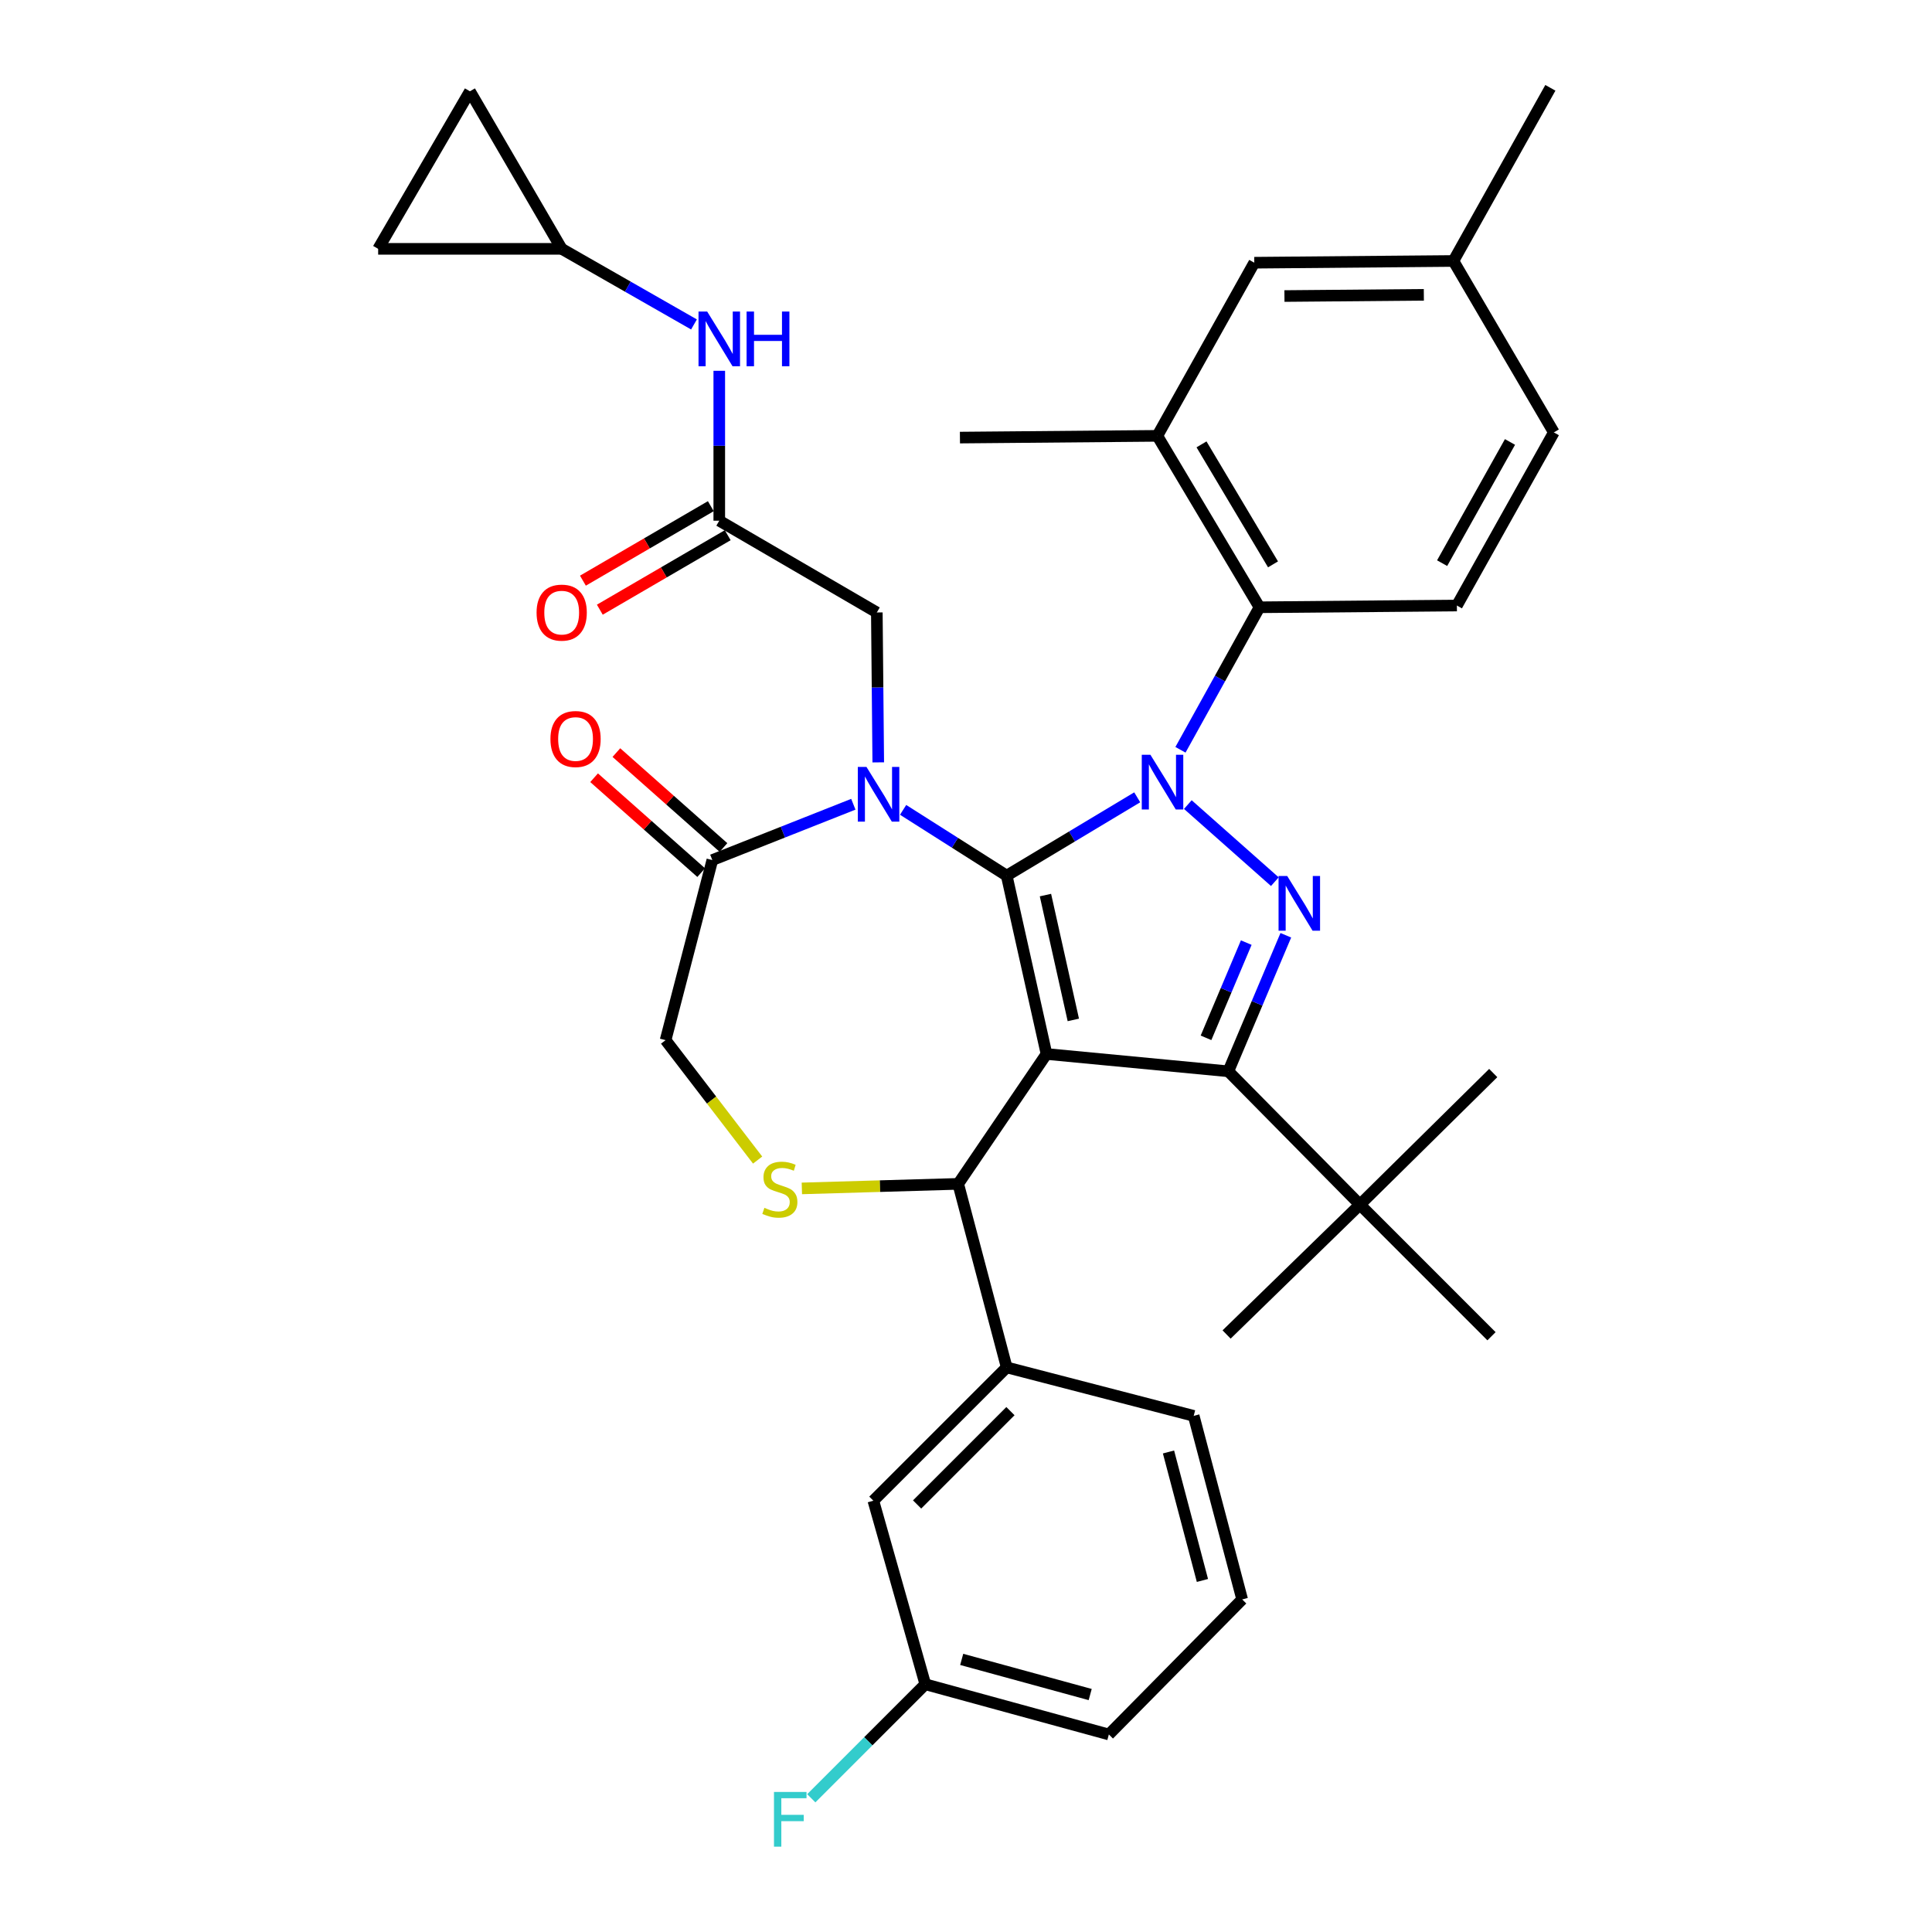 <?xml version='1.0' encoding='iso-8859-1'?>
<svg version='1.1' baseProfile='full'
              xmlns='http://www.w3.org/2000/svg'
                      xmlns:rdkit='http://www.rdkit.org/xml'
                      xmlns:xlink='http://www.w3.org/1999/xlink'
                  xml:space='preserve'
width='1000px' height='1000px' viewBox='0 0 1000 1000'>
<!-- END OF HEADER -->
<rect style='opacity:1.0;fill:#FFFFFF;stroke:none' width='1000' height='1000' x='0' y='0'> </rect>
<path class='bond-0' d='M 372.293,269.51 L 372.293,230.717' style='fill:none;fill-rule:evenodd;stroke:#000000;stroke-width:6px;stroke-linecap:butt;stroke-linejoin:miter;stroke-opacity:1' />
<path class='bond-0' d='M 372.293,230.717 L 372.293,191.925' style='fill:none;fill-rule:evenodd;stroke:#0000FF;stroke-width:6px;stroke-linecap:butt;stroke-linejoin:miter;stroke-opacity:1' />
<path class='bond-1' d='M 367.918,261.998 L 334.817,281.275' style='fill:none;fill-rule:evenodd;stroke:#000000;stroke-width:6px;stroke-linecap:butt;stroke-linejoin:miter;stroke-opacity:1' />
<path class='bond-1' d='M 334.817,281.275 L 301.717,300.552' style='fill:none;fill-rule:evenodd;stroke:#FF0000;stroke-width:6px;stroke-linecap:butt;stroke-linejoin:miter;stroke-opacity:1' />
<path class='bond-1' d='M 376.667,277.021 L 343.566,296.298' style='fill:none;fill-rule:evenodd;stroke:#000000;stroke-width:6px;stroke-linecap:butt;stroke-linejoin:miter;stroke-opacity:1' />
<path class='bond-1' d='M 343.566,296.298 L 310.465,315.574' style='fill:none;fill-rule:evenodd;stroke:#FF0000;stroke-width:6px;stroke-linecap:butt;stroke-linejoin:miter;stroke-opacity:1' />
<path class='bond-2' d='M 372.293,269.51 L 453.845,317.008' style='fill:none;fill-rule:evenodd;stroke:#000000;stroke-width:6px;stroke-linecap:butt;stroke-linejoin:miter;stroke-opacity:1' />
<path class='bond-3' d='M 290.731,128.803 L 195.735,128.803' style='fill:none;fill-rule:evenodd;stroke:#000000;stroke-width:6px;stroke-linecap:butt;stroke-linejoin:miter;stroke-opacity:1' />
<path class='bond-4' d='M 290.731,128.803 L 243.233,47.251' style='fill:none;fill-rule:evenodd;stroke:#000000;stroke-width:6px;stroke-linecap:butt;stroke-linejoin:miter;stroke-opacity:1' />
<path class='bond-5' d='M 290.731,128.803 L 324.968,148.368' style='fill:none;fill-rule:evenodd;stroke:#000000;stroke-width:6px;stroke-linecap:butt;stroke-linejoin:miter;stroke-opacity:1' />
<path class='bond-5' d='M 324.968,148.368 L 359.204,167.933' style='fill:none;fill-rule:evenodd;stroke:#0000FF;stroke-width:6px;stroke-linecap:butt;stroke-linejoin:miter;stroke-opacity:1' />
<path class='bond-6' d='M 195.735,128.803 L 243.233,47.251' style='fill:none;fill-rule:evenodd;stroke:#000000;stroke-width:6px;stroke-linecap:butt;stroke-linejoin:miter;stroke-opacity:1' />
<path class='bond-7' d='M 611.005,388.09 L 631.457,351.206' style='fill:none;fill-rule:evenodd;stroke:#0000FF;stroke-width:6px;stroke-linecap:butt;stroke-linejoin:miter;stroke-opacity:1' />
<path class='bond-7' d='M 631.457,351.206 L 651.91,314.323' style='fill:none;fill-rule:evenodd;stroke:#000000;stroke-width:6px;stroke-linecap:butt;stroke-linejoin:miter;stroke-opacity:1' />
<path class='bond-8' d='M 588.626,412.693 L 554.845,432.963' style='fill:none;fill-rule:evenodd;stroke:#0000FF;stroke-width:6px;stroke-linecap:butt;stroke-linejoin:miter;stroke-opacity:1' />
<path class='bond-8' d='M 554.845,432.963 L 521.064,453.233' style='fill:none;fill-rule:evenodd;stroke:#000000;stroke-width:6px;stroke-linecap:butt;stroke-linejoin:miter;stroke-opacity:1' />
<path class='bond-9' d='M 614.823,416.449 L 659.853,456.351' style='fill:none;fill-rule:evenodd;stroke:#0000FF;stroke-width:6px;stroke-linecap:butt;stroke-linejoin:miter;stroke-opacity:1' />
<path class='bond-10' d='M 635.781,554.507 L 703.889,623.513' style='fill:none;fill-rule:evenodd;stroke:#000000;stroke-width:6px;stroke-linecap:butt;stroke-linejoin:miter;stroke-opacity:1' />
<path class='bond-11' d='M 635.781,554.507 L 541.674,545.544' style='fill:none;fill-rule:evenodd;stroke:#000000;stroke-width:6px;stroke-linecap:butt;stroke-linejoin:miter;stroke-opacity:1' />
<path class='bond-12' d='M 635.781,554.507 L 650.66,519.301' style='fill:none;fill-rule:evenodd;stroke:#000000;stroke-width:6px;stroke-linecap:butt;stroke-linejoin:miter;stroke-opacity:1' />
<path class='bond-12' d='M 650.66,519.301 L 665.539,484.095' style='fill:none;fill-rule:evenodd;stroke:#0000FF;stroke-width:6px;stroke-linecap:butt;stroke-linejoin:miter;stroke-opacity:1' />
<path class='bond-12' d='M 624.232,537.177 L 634.647,512.533' style='fill:none;fill-rule:evenodd;stroke:#000000;stroke-width:6px;stroke-linecap:butt;stroke-linejoin:miter;stroke-opacity:1' />
<path class='bond-12' d='M 634.647,512.533 L 645.062,487.889' style='fill:none;fill-rule:evenodd;stroke:#0000FF;stroke-width:6px;stroke-linecap:butt;stroke-linejoin:miter;stroke-opacity:1' />
<path class='bond-13' d='M 541.674,545.544 L 521.064,453.233' style='fill:none;fill-rule:evenodd;stroke:#000000;stroke-width:6px;stroke-linecap:butt;stroke-linejoin:miter;stroke-opacity:1' />
<path class='bond-13' d='M 555.549,527.909 L 541.122,463.292' style='fill:none;fill-rule:evenodd;stroke:#000000;stroke-width:6px;stroke-linecap:butt;stroke-linejoin:miter;stroke-opacity:1' />
<path class='bond-14' d='M 541.674,545.544 L 495.963,612.764' style='fill:none;fill-rule:evenodd;stroke:#000000;stroke-width:6px;stroke-linecap:butt;stroke-linejoin:miter;stroke-opacity:1' />
<path class='bond-15' d='M 521.064,453.233 L 494.255,436.208' style='fill:none;fill-rule:evenodd;stroke:#000000;stroke-width:6px;stroke-linecap:butt;stroke-linejoin:miter;stroke-opacity:1' />
<path class='bond-15' d='M 494.255,436.208 L 467.447,419.183' style='fill:none;fill-rule:evenodd;stroke:#0000FF;stroke-width:6px;stroke-linecap:butt;stroke-linejoin:miter;stroke-opacity:1' />
<path class='bond-16' d='M 441.689,416.281 L 405.195,430.725' style='fill:none;fill-rule:evenodd;stroke:#0000FF;stroke-width:6px;stroke-linecap:butt;stroke-linejoin:miter;stroke-opacity:1' />
<path class='bond-16' d='M 405.195,430.725 L 368.7,445.169' style='fill:none;fill-rule:evenodd;stroke:#000000;stroke-width:6px;stroke-linecap:butt;stroke-linejoin:miter;stroke-opacity:1' />
<path class='bond-17' d='M 454.585,394.602 L 454.215,355.805' style='fill:none;fill-rule:evenodd;stroke:#0000FF;stroke-width:6px;stroke-linecap:butt;stroke-linejoin:miter;stroke-opacity:1' />
<path class='bond-17' d='M 454.215,355.805 L 453.845,317.008' style='fill:none;fill-rule:evenodd;stroke:#000000;stroke-width:6px;stroke-linecap:butt;stroke-linejoin:miter;stroke-opacity:1' />
<path class='bond-18' d='M 368.7,445.169 L 344.507,538.378' style='fill:none;fill-rule:evenodd;stroke:#000000;stroke-width:6px;stroke-linecap:butt;stroke-linejoin:miter;stroke-opacity:1' />
<path class='bond-19' d='M 374.465,438.664 L 346.751,414.103' style='fill:none;fill-rule:evenodd;stroke:#000000;stroke-width:6px;stroke-linecap:butt;stroke-linejoin:miter;stroke-opacity:1' />
<path class='bond-19' d='M 346.751,414.103 L 319.037,389.542' style='fill:none;fill-rule:evenodd;stroke:#FF0000;stroke-width:6px;stroke-linecap:butt;stroke-linejoin:miter;stroke-opacity:1' />
<path class='bond-19' d='M 362.935,451.674 L 335.221,427.113' style='fill:none;fill-rule:evenodd;stroke:#000000;stroke-width:6px;stroke-linecap:butt;stroke-linejoin:miter;stroke-opacity:1' />
<path class='bond-19' d='M 335.221,427.113 L 307.507,402.553' style='fill:none;fill-rule:evenodd;stroke:#FF0000;stroke-width:6px;stroke-linecap:butt;stroke-linejoin:miter;stroke-opacity:1' />
<path class='bond-20' d='M 344.507,538.378 L 368.325,569.415' style='fill:none;fill-rule:evenodd;stroke:#000000;stroke-width:6px;stroke-linecap:butt;stroke-linejoin:miter;stroke-opacity:1' />
<path class='bond-20' d='M 368.325,569.415 L 392.143,600.452' style='fill:none;fill-rule:evenodd;stroke:#CCCC00;stroke-width:6px;stroke-linecap:butt;stroke-linejoin:miter;stroke-opacity:1' />
<path class='bond-21' d='M 415.041,615.117 L 455.502,613.94' style='fill:none;fill-rule:evenodd;stroke:#CCCC00;stroke-width:6px;stroke-linecap:butt;stroke-linejoin:miter;stroke-opacity:1' />
<path class='bond-21' d='M 455.502,613.94 L 495.963,612.764' style='fill:none;fill-rule:evenodd;stroke:#000000;stroke-width:6px;stroke-linecap:butt;stroke-linejoin:miter;stroke-opacity:1' />
<path class='bond-22' d='M 495.963,612.764 L 521.064,707.759' style='fill:none;fill-rule:evenodd;stroke:#000000;stroke-width:6px;stroke-linecap:butt;stroke-linejoin:miter;stroke-opacity:1' />
<path class='bond-23' d='M 452.048,776.765 L 521.064,707.759' style='fill:none;fill-rule:evenodd;stroke:#000000;stroke-width:6px;stroke-linecap:butt;stroke-linejoin:miter;stroke-opacity:1' />
<path class='bond-23' d='M 474.692,778.708 L 523.003,730.404' style='fill:none;fill-rule:evenodd;stroke:#000000;stroke-width:6px;stroke-linecap:butt;stroke-linejoin:miter;stroke-opacity:1' />
<path class='bond-24' d='M 452.048,776.765 L 478.936,871.771' style='fill:none;fill-rule:evenodd;stroke:#000000;stroke-width:6px;stroke-linecap:butt;stroke-linejoin:miter;stroke-opacity:1' />
<path class='bond-25' d='M 478.936,871.771 L 449.43,901.277' style='fill:none;fill-rule:evenodd;stroke:#000000;stroke-width:6px;stroke-linecap:butt;stroke-linejoin:miter;stroke-opacity:1' />
<path class='bond-25' d='M 449.43,901.277 L 419.923,930.784' style='fill:none;fill-rule:evenodd;stroke:#33CCCC;stroke-width:6px;stroke-linecap:butt;stroke-linejoin:miter;stroke-opacity:1' />
<path class='bond-26' d='M 478.936,871.771 L 573.941,897.76' style='fill:none;fill-rule:evenodd;stroke:#000000;stroke-width:6px;stroke-linecap:butt;stroke-linejoin:miter;stroke-opacity:1' />
<path class='bond-26' d='M 497.774,858.901 L 564.278,877.094' style='fill:none;fill-rule:evenodd;stroke:#000000;stroke-width:6px;stroke-linecap:butt;stroke-linejoin:miter;stroke-opacity:1' />
<path class='bond-27' d='M 521.064,707.759 L 617.856,732.851' style='fill:none;fill-rule:evenodd;stroke:#000000;stroke-width:6px;stroke-linecap:butt;stroke-linejoin:miter;stroke-opacity:1' />
<path class='bond-28' d='M 599.033,225.595 L 651.91,314.323' style='fill:none;fill-rule:evenodd;stroke:#000000;stroke-width:6px;stroke-linecap:butt;stroke-linejoin:miter;stroke-opacity:1' />
<path class='bond-28' d='M 621.898,230.004 L 658.912,292.114' style='fill:none;fill-rule:evenodd;stroke:#000000;stroke-width:6px;stroke-linecap:butt;stroke-linejoin:miter;stroke-opacity:1' />
<path class='bond-29' d='M 599.033,225.595 L 649.216,135.979' style='fill:none;fill-rule:evenodd;stroke:#000000;stroke-width:6px;stroke-linecap:butt;stroke-linejoin:miter;stroke-opacity:1' />
<path class='bond-30' d='M 599.033,225.595 L 496.861,226.493' style='fill:none;fill-rule:evenodd;stroke:#000000;stroke-width:6px;stroke-linecap:butt;stroke-linejoin:miter;stroke-opacity:1' />
<path class='bond-31' d='M 651.91,314.323 L 754.082,313.425' style='fill:none;fill-rule:evenodd;stroke:#000000;stroke-width:6px;stroke-linecap:butt;stroke-linejoin:miter;stroke-opacity:1' />
<path class='bond-32' d='M 703.889,623.513 L 772.896,555.405' style='fill:none;fill-rule:evenodd;stroke:#000000;stroke-width:6px;stroke-linecap:butt;stroke-linejoin:miter;stroke-opacity:1' />
<path class='bond-33' d='M 703.889,623.513 L 634.883,690.732' style='fill:none;fill-rule:evenodd;stroke:#000000;stroke-width:6px;stroke-linecap:butt;stroke-linejoin:miter;stroke-opacity:1' />
<path class='bond-34' d='M 703.889,623.513 L 771.997,691.631' style='fill:none;fill-rule:evenodd;stroke:#000000;stroke-width:6px;stroke-linecap:butt;stroke-linejoin:miter;stroke-opacity:1' />
<path class='bond-35' d='M 649.216,135.979 L 752.285,135.08' style='fill:none;fill-rule:evenodd;stroke:#000000;stroke-width:6px;stroke-linecap:butt;stroke-linejoin:miter;stroke-opacity:1' />
<path class='bond-35' d='M 664.828,153.228 L 736.976,152.599' style='fill:none;fill-rule:evenodd;stroke:#000000;stroke-width:6px;stroke-linecap:butt;stroke-linejoin:miter;stroke-opacity:1' />
<path class='bond-36' d='M 754.082,313.425 L 804.265,223.808' style='fill:none;fill-rule:evenodd;stroke:#000000;stroke-width:6px;stroke-linecap:butt;stroke-linejoin:miter;stroke-opacity:1' />
<path class='bond-36' d='M 746.441,291.488 L 781.569,228.757' style='fill:none;fill-rule:evenodd;stroke:#000000;stroke-width:6px;stroke-linecap:butt;stroke-linejoin:miter;stroke-opacity:1' />
<path class='bond-37' d='M 752.285,135.08 L 804.265,223.808' style='fill:none;fill-rule:evenodd;stroke:#000000;stroke-width:6px;stroke-linecap:butt;stroke-linejoin:miter;stroke-opacity:1' />
<path class='bond-38' d='M 752.285,135.08 L 802.468,45.455' style='fill:none;fill-rule:evenodd;stroke:#000000;stroke-width:6px;stroke-linecap:butt;stroke-linejoin:miter;stroke-opacity:1' />
<path class='bond-39' d='M 642.948,827.856 L 617.856,732.851' style='fill:none;fill-rule:evenodd;stroke:#000000;stroke-width:6px;stroke-linecap:butt;stroke-linejoin:miter;stroke-opacity:1' />
<path class='bond-39' d='M 622.376,818.044 L 604.812,751.541' style='fill:none;fill-rule:evenodd;stroke:#000000;stroke-width:6px;stroke-linecap:butt;stroke-linejoin:miter;stroke-opacity:1' />
<path class='bond-40' d='M 642.948,827.856 L 573.941,897.76' style='fill:none;fill-rule:evenodd;stroke:#000000;stroke-width:6px;stroke-linecap:butt;stroke-linejoin:miter;stroke-opacity:1' />
<path  class='atom-2' d='M 366.033 161.252
L 375.313 176.252
Q 376.233 177.732, 377.713 180.412
Q 379.193 183.092, 379.273 183.252
L 379.273 161.252
L 383.033 161.252
L 383.033 189.572
L 379.153 189.572
L 369.193 173.172
Q 368.033 171.252, 366.793 169.052
Q 365.593 166.852, 365.233 166.172
L 365.233 189.572
L 361.553 189.572
L 361.553 161.252
L 366.033 161.252
' fill='#0000FF'/>
<path  class='atom-2' d='M 386.433 161.252
L 390.273 161.252
L 390.273 173.292
L 404.753 173.292
L 404.753 161.252
L 408.593 161.252
L 408.593 189.572
L 404.753 189.572
L 404.753 176.492
L 390.273 176.492
L 390.273 189.572
L 386.433 189.572
L 386.433 161.252
' fill='#0000FF'/>
<path  class='atom-3' d='M 277.731 317.088
Q 277.731 310.288, 281.091 306.488
Q 284.451 302.688, 290.731 302.688
Q 297.011 302.688, 300.371 306.488
Q 303.731 310.288, 303.731 317.088
Q 303.731 323.968, 300.331 327.888
Q 296.931 331.768, 290.731 331.768
Q 284.491 331.768, 281.091 327.888
Q 277.731 324.008, 277.731 317.088
M 290.731 328.568
Q 295.051 328.568, 297.371 325.688
Q 299.731 322.768, 299.731 317.088
Q 299.731 311.528, 297.371 308.728
Q 295.051 305.888, 290.731 305.888
Q 286.411 305.888, 284.051 308.688
Q 281.731 311.488, 281.731 317.088
Q 281.731 322.808, 284.051 325.688
Q 286.411 328.568, 290.731 328.568
' fill='#FF0000'/>
<path  class='atom-5' d='M 595.458 390.677
L 604.738 405.677
Q 605.658 407.157, 607.138 409.837
Q 608.618 412.517, 608.698 412.677
L 608.698 390.677
L 612.458 390.677
L 612.458 418.997
L 608.578 418.997
L 598.618 402.597
Q 597.458 400.677, 596.218 398.477
Q 595.018 396.277, 594.658 395.597
L 594.658 418.997
L 590.978 418.997
L 590.978 390.677
L 595.458 390.677
' fill='#0000FF'/>
<path  class='atom-7' d='M 666.26 453.415
L 675.54 468.415
Q 676.46 469.895, 677.94 472.575
Q 679.42 475.255, 679.5 475.415
L 679.5 453.415
L 683.26 453.415
L 683.26 481.735
L 679.38 481.735
L 669.42 465.335
Q 668.26 463.415, 667.02 461.215
Q 665.82 459.015, 665.46 458.335
L 665.46 481.735
L 661.78 481.735
L 661.78 453.415
L 666.26 453.415
' fill='#0000FF'/>
<path  class='atom-10' d='M 448.483 396.955
L 457.763 411.955
Q 458.683 413.435, 460.163 416.115
Q 461.643 418.795, 461.723 418.955
L 461.723 396.955
L 465.483 396.955
L 465.483 425.275
L 461.603 425.275
L 451.643 408.875
Q 450.483 406.955, 449.243 404.755
Q 448.043 402.555, 447.683 401.875
L 447.683 425.275
L 444.003 425.275
L 444.003 396.955
L 448.483 396.955
' fill='#0000FF'/>
<path  class='atom-13' d='M 395.652 625.168
Q 395.972 625.288, 397.292 625.848
Q 398.612 626.408, 400.052 626.768
Q 401.532 627.088, 402.972 627.088
Q 405.652 627.088, 407.212 625.808
Q 408.772 624.488, 408.772 622.208
Q 408.772 620.648, 407.972 619.688
Q 407.212 618.728, 406.012 618.208
Q 404.812 617.688, 402.812 617.088
Q 400.292 616.328, 398.772 615.608
Q 397.292 614.888, 396.212 613.368
Q 395.172 611.848, 395.172 609.288
Q 395.172 605.728, 397.572 603.528
Q 400.012 601.328, 404.812 601.328
Q 408.092 601.328, 411.812 602.888
L 410.892 605.968
Q 407.492 604.568, 404.932 604.568
Q 402.172 604.568, 400.652 605.728
Q 399.132 606.848, 399.172 608.808
Q 399.172 610.328, 399.932 611.248
Q 400.732 612.168, 401.852 612.688
Q 403.012 613.208, 404.932 613.808
Q 407.492 614.608, 409.012 615.408
Q 410.532 616.208, 411.612 617.848
Q 412.732 619.448, 412.732 622.208
Q 412.732 626.128, 410.092 628.248
Q 407.492 630.328, 403.132 630.328
Q 400.612 630.328, 398.692 629.768
Q 396.812 629.248, 394.572 628.328
L 395.652 625.168
' fill='#CCCC00'/>
<path  class='atom-15' d='M 284.907 382.511
Q 284.907 375.711, 288.267 371.911
Q 291.627 368.111, 297.907 368.111
Q 304.187 368.111, 307.547 371.911
Q 310.907 375.711, 310.907 382.511
Q 310.907 389.391, 307.507 393.311
Q 304.107 397.191, 297.907 397.191
Q 291.667 397.191, 288.267 393.311
Q 284.907 389.431, 284.907 382.511
M 297.907 393.991
Q 302.227 393.991, 304.547 391.111
Q 306.907 388.191, 306.907 382.511
Q 306.907 376.951, 304.547 374.151
Q 302.227 371.311, 297.907 371.311
Q 293.587 371.311, 291.227 374.111
Q 288.907 376.911, 288.907 382.511
Q 288.907 388.231, 291.227 391.111
Q 293.587 393.991, 297.907 393.991
' fill='#FF0000'/>
<path  class='atom-32' d='M 400.612 927.515
L 417.452 927.515
L 417.452 930.755
L 404.412 930.755
L 404.412 939.355
L 416.012 939.355
L 416.012 942.635
L 404.412 942.635
L 404.412 955.835
L 400.612 955.835
L 400.612 927.515
' fill='#33CCCC'/>
</svg>
